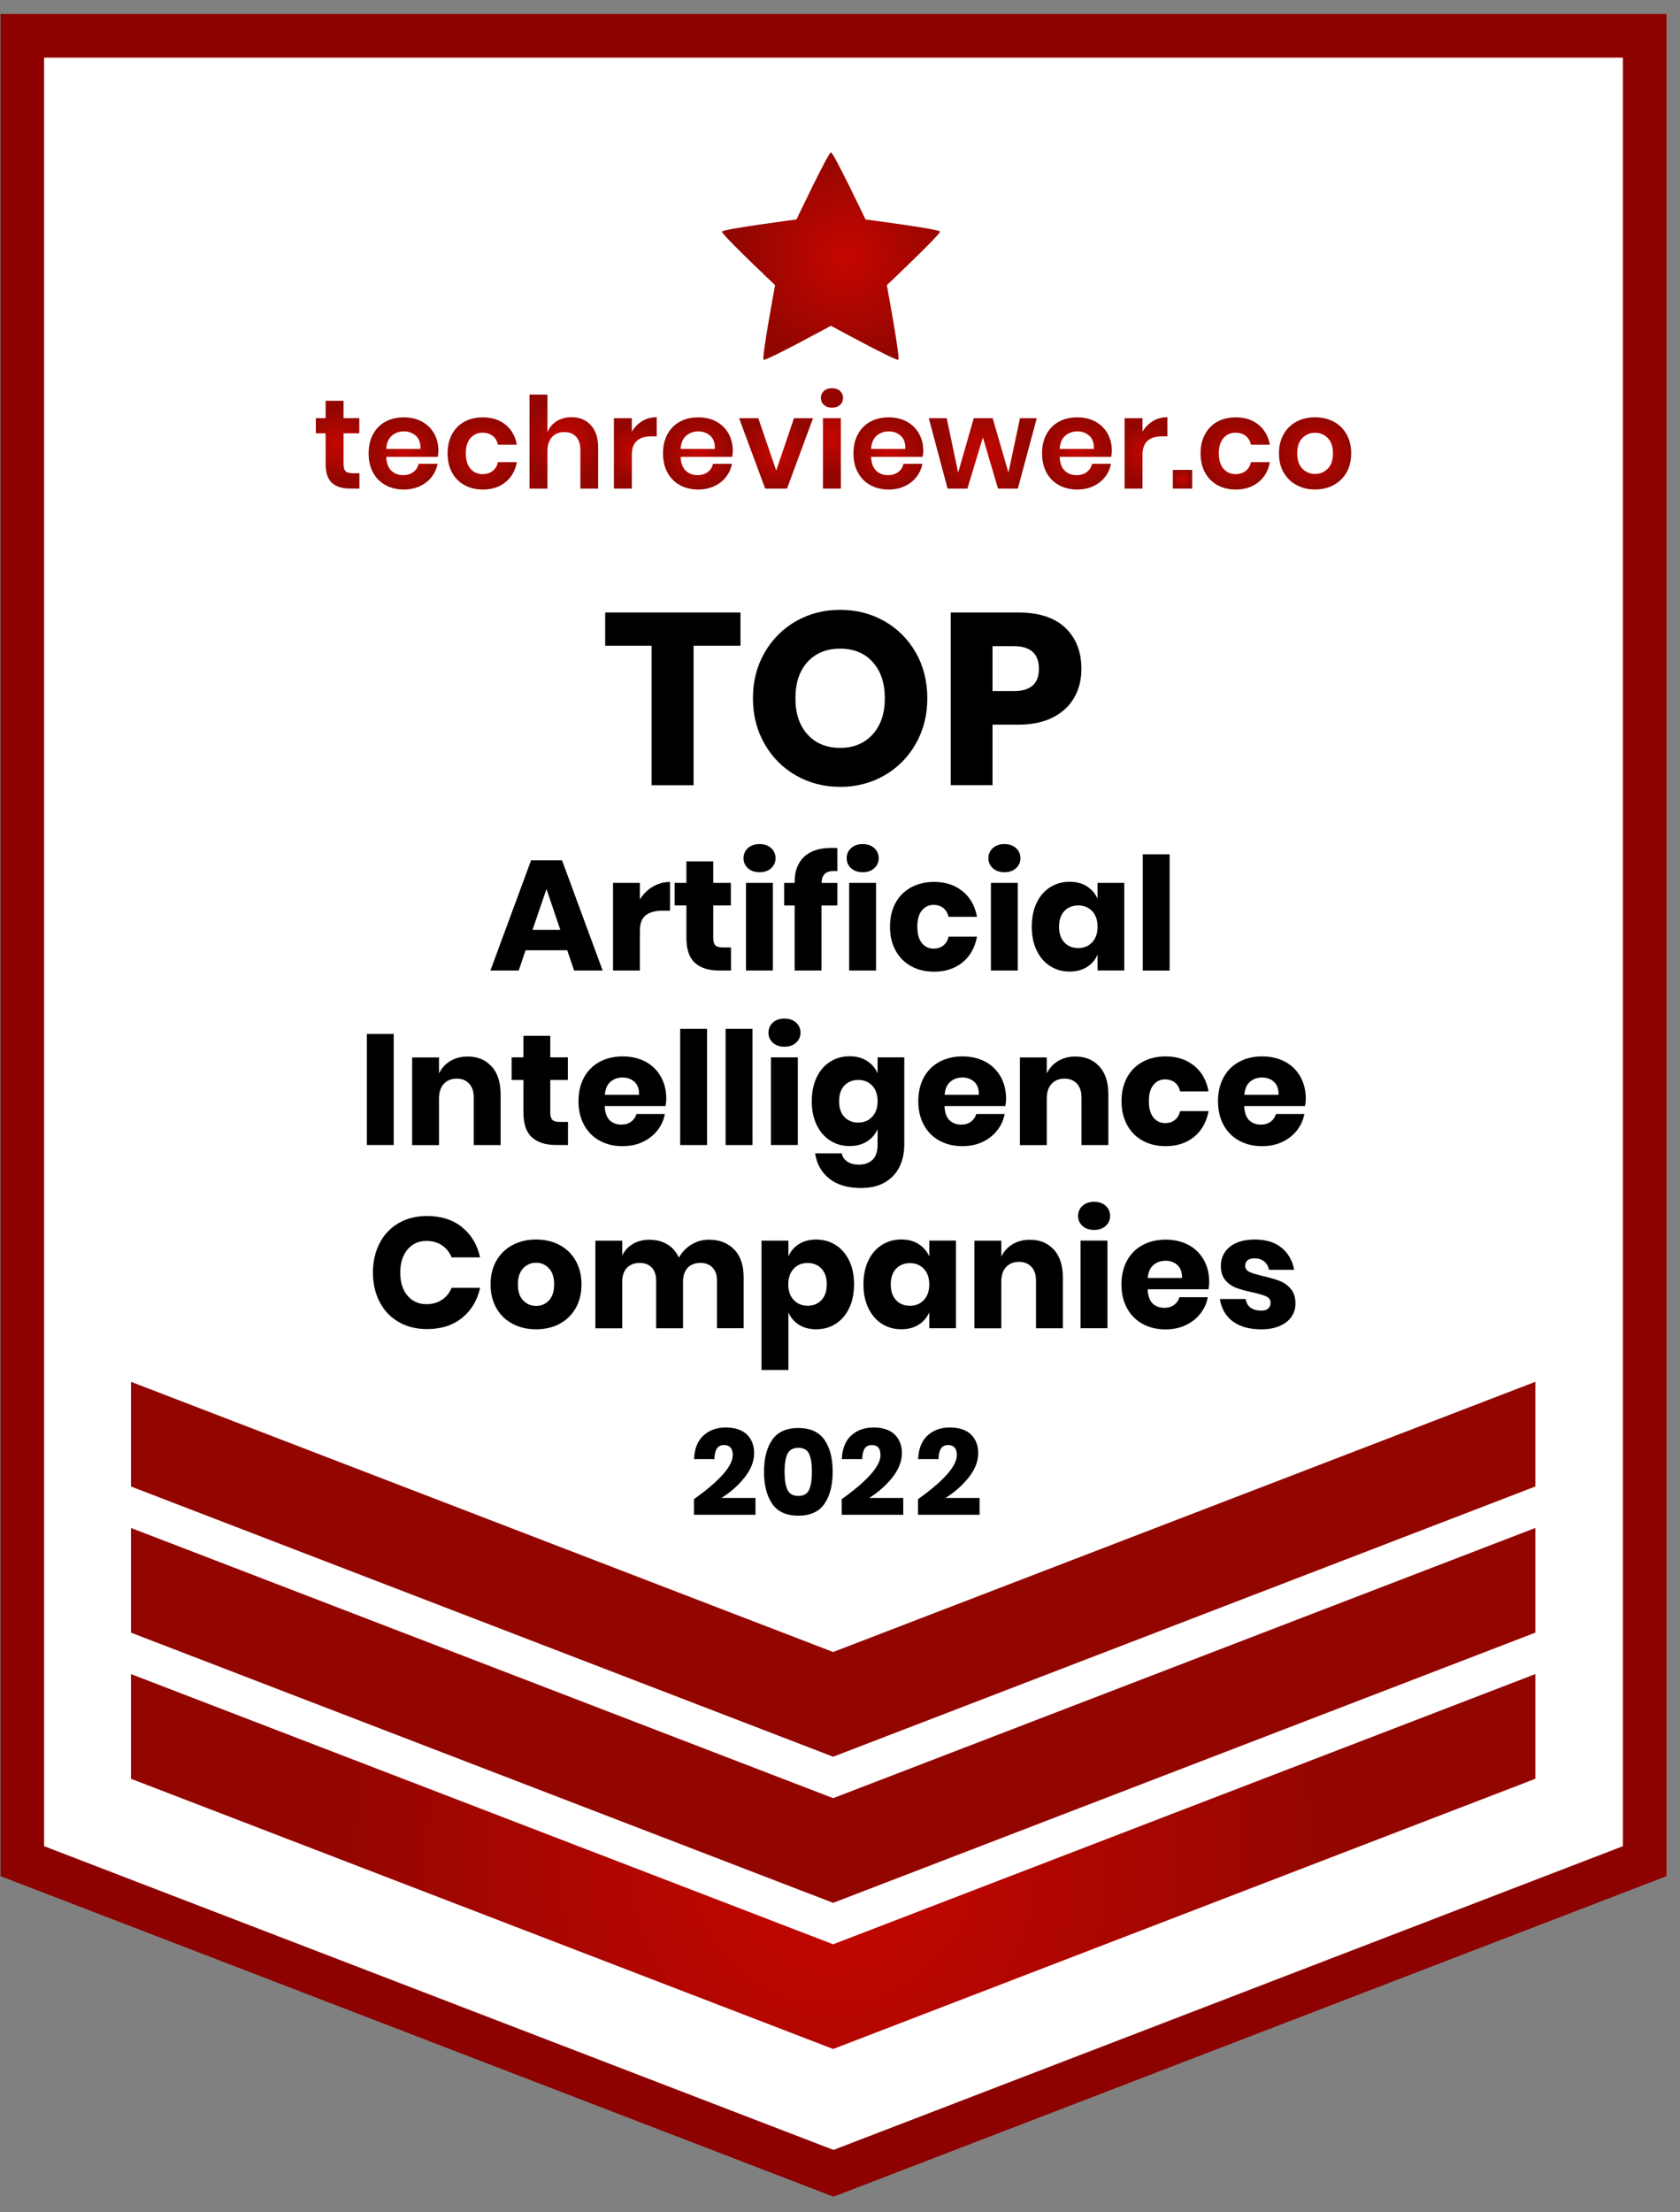 <svg width="79" height="104" viewBox="0 0 79 104" fill="none" xmlns="http://www.w3.org/2000/svg">
<rect x="0" y="0" width="79" height="104" fill="#808080" stroke="none"/>
<path d="M77.341 1.684H1.048V87.41V87.5L39.194 102.176L77.341 87.5V87.41V1.684Z" fill="white"/>
<path d="M39.194 103.276L0.023 88.206V0.658H78.366V88.206L39.194 103.276ZM2.074 86.797L39.194 101.077L76.315 86.797V2.709H2.074V86.797Z" fill="#8D0200"/>
<path d="M6.159 78.706V83.55V83.628L39.178 96.332L72.197 83.628V83.55V78.706L39.178 91.409L6.159 78.706Z" fill="url(#paint0_radial_4867_7428)"/>
<path d="M6.159 71.836V76.68V76.758L39.178 89.461L72.197 76.758V76.68V71.836L39.178 84.539L6.159 71.836Z" fill="url(#paint1_radial_4867_7428)"/>
<path d="M6.159 64.965V69.809V69.887L39.178 82.591L72.197 69.887V69.809V64.965L39.178 77.668L6.159 64.965Z" fill="url(#paint2_radial_4867_7428)"/>
<path d="M37.451 10.318C37.451 10.318 33.987 10.769 33.948 10.888C33.909 11.007 36.448 13.407 36.448 13.407C36.448 13.407 35.806 16.84 35.907 16.914C36.007 16.988 39.073 15.316 39.073 15.316C39.073 15.316 42.141 16.988 42.242 16.914C42.342 16.84 41.703 13.407 41.703 13.407C41.703 13.407 44.239 11.007 44.203 10.888C44.166 10.769 40.7 10.318 40.7 10.318C40.7 10.318 39.198 7.164 39.075 7.164C38.952 7.164 37.453 10.318 37.453 10.318H37.451Z" fill="url(#paint3_radial_4867_7428)"/>
<path d="M34.82 28.796V30.359H32.615V36.918H30.64V30.359H28.458V28.796H34.82Z" fill="black"/>
<path d="M41.59 29.204C42.213 29.561 42.705 30.053 43.066 30.685C43.425 31.317 43.606 32.031 43.606 32.826C43.606 33.622 43.423 34.338 43.06 34.974C42.697 35.609 42.203 36.105 41.58 36.46C40.956 36.817 40.265 36.994 39.506 36.994C38.747 36.994 38.056 36.815 37.433 36.46C36.809 36.103 36.315 35.609 35.952 34.974C35.589 34.338 35.406 33.622 35.406 32.826C35.406 32.031 35.589 31.317 35.952 30.685C36.315 30.053 36.809 29.559 37.433 29.204C38.056 28.848 38.747 28.671 39.506 28.671C40.265 28.671 40.966 28.85 41.59 29.204ZM37.972 31.122C37.593 31.54 37.404 32.108 37.404 32.828C37.404 33.548 37.593 34.108 37.972 34.528C38.351 34.949 38.862 35.16 39.506 35.16C40.15 35.16 40.65 34.949 41.034 34.528C41.417 34.108 41.608 33.54 41.608 32.828C41.608 32.117 41.419 31.551 41.04 31.128C40.661 30.708 40.15 30.496 39.506 30.496C38.862 30.496 38.351 30.706 37.972 31.122Z" fill="black"/>
<path d="M46.672 34.067V36.916H44.707V28.796H47.888C48.852 28.796 49.588 29.036 50.093 29.514C50.597 29.992 50.852 30.638 50.852 31.45C50.852 31.954 50.739 32.406 50.513 32.799C50.288 33.193 49.953 33.505 49.508 33.73C49.063 33.956 48.524 34.069 47.888 34.069H46.67L46.672 34.067ZM48.854 31.448C48.854 30.736 48.46 30.379 47.671 30.379H46.672V32.492H47.671C48.458 32.492 48.854 32.143 48.854 31.446V31.448Z" fill="black"/>
<path d="M26.672 44.676H24.715L24.391 45.628H23.062L24.974 40.445H26.428L28.339 45.628H26.996L26.672 44.676ZM26.348 43.716L25.698 41.797L25.041 43.716H26.348Z" fill="black"/>
<path d="M30.7 41.686C30.948 41.538 31.218 41.464 31.508 41.464V42.816H31.147C30.812 42.816 30.552 42.888 30.367 43.029C30.183 43.171 30.09 43.413 30.09 43.753V45.628H28.827V41.507H30.09V42.283C30.248 42.032 30.451 41.831 30.7 41.684V41.686Z" fill="black"/>
<path d="M34.373 44.543V45.628H33.805C33.323 45.628 32.947 45.509 32.679 45.269C32.41 45.029 32.277 44.635 32.277 44.084V42.57H31.723V41.508H32.277V40.497H33.54V41.508H34.367V42.57H33.54V44.106C33.54 44.268 33.573 44.381 33.641 44.447C33.706 44.51 33.819 44.543 33.977 44.543H34.375H34.373Z" fill="black"/>
<path d="M35.17 39.873C35.308 39.748 35.49 39.684 35.716 39.684C35.942 39.684 36.124 39.748 36.261 39.873C36.399 39.998 36.469 40.158 36.469 40.349C36.469 40.539 36.399 40.691 36.261 40.819C36.124 40.946 35.942 41.007 35.716 41.007C35.49 41.007 35.308 40.944 35.17 40.819C35.033 40.693 34.963 40.538 34.963 40.349C34.963 40.16 35.033 39.998 35.17 39.873ZM36.344 41.508V45.628H35.08V41.508H36.344Z" fill="black"/>
<path d="M39.237 40.948C39.03 40.948 38.88 40.993 38.786 41.081C38.692 41.169 38.641 41.313 38.63 41.51H39.377V42.572H38.63V45.628H37.367V42.572H36.873V41.51H37.367V41.465C37.367 40.952 37.517 40.558 37.814 40.279C38.111 40 38.544 39.863 39.11 39.863C39.229 39.863 39.317 39.865 39.377 39.871V40.956L39.237 40.948Z" fill="black"/>
<path d="M40.021 39.873C40.158 39.748 40.341 39.684 40.566 39.684C40.792 39.684 40.974 39.748 41.112 39.873C41.249 39.998 41.319 40.158 41.319 40.349C41.319 40.539 41.249 40.691 41.112 40.819C40.974 40.946 40.792 41.007 40.566 41.007C40.341 41.007 40.158 40.944 40.021 40.819C39.883 40.693 39.814 40.538 39.814 40.349C39.814 40.16 39.883 39.998 40.021 39.873ZM41.194 41.508V45.628H39.931V41.508H41.194Z" fill="black"/>
<path d="M45.263 41.897C45.622 42.191 45.849 42.592 45.942 43.105H44.605C44.566 42.929 44.483 42.789 44.36 42.691C44.237 42.592 44.081 42.543 43.895 42.543C43.673 42.543 43.491 42.631 43.349 42.806C43.206 42.98 43.136 43.234 43.136 43.571C43.136 43.907 43.208 44.159 43.349 44.336C43.493 44.51 43.673 44.598 43.895 44.598C44.081 44.598 44.237 44.549 44.36 44.45C44.483 44.352 44.566 44.215 44.605 44.036H45.942C45.847 44.549 45.622 44.951 45.263 45.244C44.904 45.538 44.459 45.683 43.926 45.683C43.522 45.683 43.165 45.599 42.851 45.429C42.539 45.259 42.293 45.014 42.117 44.695C41.94 44.375 41.85 44.001 41.85 43.573C41.85 43.144 41.938 42.765 42.113 42.447C42.287 42.129 42.533 41.885 42.847 41.717C43.163 41.547 43.522 41.462 43.926 41.462C44.457 41.462 44.902 41.608 45.263 41.901V41.897Z" fill="black"/>
<path d="M46.686 39.873C46.824 39.748 47.006 39.684 47.232 39.684C47.457 39.684 47.64 39.748 47.777 39.873C47.915 39.998 47.984 40.158 47.984 40.349C47.984 40.539 47.915 40.691 47.777 40.819C47.64 40.946 47.457 41.007 47.232 41.007C47.006 41.007 46.824 40.944 46.686 40.819C46.549 40.693 46.479 40.538 46.479 40.349C46.479 40.16 46.549 39.998 46.686 39.873ZM47.859 41.508V45.628H46.596V41.508H47.859Z" fill="black"/>
<path d="M51.11 41.671C51.335 41.815 51.504 42.008 51.612 42.254V41.507H52.867V45.627H51.612V44.881C51.504 45.127 51.337 45.322 51.11 45.464C50.884 45.607 50.614 45.677 50.298 45.677C49.957 45.677 49.654 45.593 49.385 45.422C49.116 45.252 48.905 45.008 48.749 44.688C48.593 44.368 48.517 43.995 48.517 43.566C48.517 43.138 48.596 42.758 48.749 42.441C48.903 42.123 49.116 41.879 49.385 41.71C49.654 41.54 49.957 41.456 50.298 41.456C50.614 41.456 50.884 41.528 51.11 41.669V41.671ZM50.05 42.83C49.886 43.007 49.801 43.253 49.801 43.569C49.801 43.884 49.883 44.13 50.05 44.307C50.214 44.483 50.433 44.573 50.704 44.573C50.974 44.573 51.188 44.483 51.358 44.301C51.528 44.118 51.612 43.874 51.612 43.571C51.612 43.267 51.528 43.015 51.358 42.836C51.188 42.658 50.97 42.568 50.704 42.568C50.437 42.568 50.216 42.656 50.05 42.834V42.83Z" fill="black"/>
<path d="M55 40.166V45.63H53.737V40.166H55Z" fill="black"/>
<path d="M18.513 48.612V53.831H17.25V48.612H18.513Z" fill="black"/>
<path d="M23.124 50.142C23.403 50.458 23.54 50.89 23.54 51.442V53.833H22.277V51.59C22.277 51.315 22.205 51.099 22.059 50.944C21.914 50.788 21.721 50.712 21.479 50.712C21.223 50.712 21.02 50.794 20.87 50.956C20.72 51.118 20.644 51.35 20.644 51.649V53.835H19.381V49.715H20.644V50.468C20.763 50.222 20.937 50.027 21.171 49.885C21.405 49.742 21.68 49.672 21.994 49.672C22.465 49.672 22.841 49.83 23.12 50.144L23.124 50.142Z" fill="black"/>
<path d="M26.709 52.746V53.831H26.14C25.659 53.831 25.283 53.712 25.015 53.472C24.746 53.232 24.613 52.839 24.613 52.287V50.773H24.059V49.711H24.613V48.7H25.876V49.711H26.702V50.773H25.876V52.309C25.876 52.471 25.909 52.584 25.976 52.65C26.042 52.714 26.155 52.746 26.313 52.746H26.711H26.709Z" fill="black"/>
<path d="M31.292 52.002H28.435C28.45 52.311 28.53 52.535 28.671 52.67C28.815 52.806 28.995 52.873 29.217 52.873C29.403 52.873 29.559 52.826 29.682 52.734C29.805 52.639 29.887 52.521 29.926 52.373H31.264C31.21 52.664 31.091 52.923 30.909 53.152C30.726 53.382 30.494 53.56 30.216 53.692C29.935 53.823 29.623 53.886 29.278 53.886C28.874 53.886 28.517 53.802 28.204 53.632C27.892 53.462 27.646 53.218 27.469 52.898C27.293 52.578 27.203 52.205 27.203 51.776C27.203 51.347 27.291 50.968 27.465 50.65C27.64 50.332 27.886 50.088 28.2 49.92C28.515 49.75 28.874 49.666 29.278 49.666C29.682 49.666 30.045 49.75 30.357 49.916C30.667 50.084 30.907 50.318 31.077 50.621C31.247 50.925 31.331 51.272 31.331 51.665C31.331 51.768 31.319 51.883 31.294 52.006L31.292 52.002ZM29.834 50.861C29.684 50.726 29.498 50.658 29.276 50.658C29.055 50.658 28.854 50.728 28.7 50.865C28.548 51.003 28.462 51.206 28.442 51.471H30.052C30.056 51.2 29.984 50.997 29.834 50.861Z" fill="black"/>
<path d="M33.249 48.37V53.833H31.985V48.37H33.249Z" fill="black"/>
<path d="M35.384 48.37V53.833H34.12V48.37H35.384Z" fill="black"/>
<path d="M36.343 48.076C36.481 47.951 36.663 47.888 36.889 47.888C37.115 47.888 37.297 47.951 37.435 48.076C37.572 48.202 37.642 48.361 37.642 48.552C37.642 48.743 37.572 48.895 37.435 49.022C37.297 49.149 37.115 49.211 36.889 49.211C36.663 49.211 36.481 49.147 36.343 49.022C36.206 48.897 36.136 48.741 36.136 48.552C36.136 48.364 36.206 48.202 36.343 48.076ZM37.517 49.711V53.831H36.253V49.711H37.517Z" fill="black"/>
<path d="M40.765 49.875C40.991 50.019 41.159 50.212 41.268 50.458V49.711H42.523V53.809C42.523 54.192 42.449 54.539 42.301 54.847C42.154 55.154 41.928 55.398 41.623 55.581C41.317 55.763 40.938 55.853 40.486 55.853C39.867 55.853 39.371 55.708 38.999 55.415C38.628 55.121 38.405 54.724 38.331 54.223H39.578C39.617 54.391 39.707 54.52 39.846 54.615C39.986 54.709 40.17 54.754 40.396 54.754C40.657 54.754 40.868 54.678 41.028 54.529C41.188 54.379 41.268 54.139 41.268 53.809V53.085C41.159 53.331 40.993 53.526 40.765 53.667C40.54 53.811 40.269 53.881 39.953 53.881C39.613 53.881 39.309 53.797 39.041 53.626C38.772 53.456 38.561 53.212 38.405 52.892C38.249 52.572 38.173 52.199 38.173 51.77C38.173 51.342 38.251 50.962 38.405 50.644C38.561 50.326 38.772 50.082 39.041 49.914C39.309 49.744 39.613 49.66 39.953 49.66C40.269 49.66 40.54 49.732 40.765 49.873V49.875ZM39.705 51.034C39.541 51.21 39.457 51.456 39.457 51.772C39.457 52.088 39.539 52.334 39.705 52.511C39.869 52.687 40.089 52.777 40.359 52.777C40.63 52.777 40.843 52.687 41.013 52.505C41.184 52.322 41.268 52.078 41.268 51.774C41.268 51.471 41.184 51.219 41.013 51.04C40.843 50.862 40.626 50.772 40.359 50.772C40.093 50.772 39.871 50.86 39.705 51.038V51.034Z" fill="black"/>
<path d="M47.271 52.002H44.414C44.428 52.311 44.508 52.535 44.65 52.67C44.793 52.806 44.974 52.873 45.195 52.873C45.382 52.873 45.538 52.826 45.661 52.734C45.784 52.639 45.866 52.521 45.905 52.373H47.242C47.189 52.664 47.07 52.923 46.887 53.152C46.705 53.382 46.473 53.56 46.194 53.692C45.913 53.823 45.601 53.886 45.257 53.886C44.853 53.886 44.496 53.802 44.182 53.632C43.87 53.462 43.624 53.218 43.448 52.898C43.271 52.578 43.181 52.205 43.181 51.776C43.181 51.347 43.269 50.968 43.444 50.65C43.618 50.332 43.864 50.088 44.178 49.92C44.494 49.75 44.853 49.666 45.257 49.666C45.661 49.666 46.024 49.75 46.335 49.916C46.645 50.084 46.885 50.318 47.055 50.621C47.225 50.925 47.31 51.272 47.31 51.665C47.31 51.768 47.297 51.883 47.273 52.006L47.271 52.002ZM45.812 50.861C45.663 50.726 45.476 50.658 45.255 50.658C45.033 50.658 44.832 50.728 44.678 50.865C44.525 51.003 44.44 51.206 44.42 51.471H46.03C46.034 51.2 45.962 50.997 45.812 50.861Z" fill="black"/>
<path d="M51.703 50.142C51.981 50.458 52.119 50.89 52.119 51.442V53.833H50.855V51.59C50.855 51.315 50.784 51.099 50.638 50.944C50.492 50.788 50.3 50.712 50.058 50.712C49.801 50.712 49.598 50.794 49.449 50.956C49.299 51.118 49.223 51.35 49.223 51.649V53.835H47.96V49.715H49.223V50.468C49.342 50.222 49.516 50.027 49.75 49.885C49.984 49.744 50.259 49.672 50.572 49.672C51.044 49.672 51.419 49.83 51.698 50.144L51.703 50.142Z" fill="black"/>
<path d="M56.151 50.101C56.51 50.394 56.737 50.796 56.83 51.309H55.492C55.454 51.132 55.371 50.993 55.248 50.894C55.125 50.796 54.97 50.747 54.783 50.747C54.561 50.747 54.379 50.835 54.237 51.009C54.094 51.183 54.024 51.438 54.024 51.774C54.024 52.11 54.096 52.363 54.237 52.539C54.381 52.713 54.561 52.802 54.783 52.802C54.97 52.802 55.125 52.752 55.248 52.654C55.371 52.555 55.454 52.418 55.492 52.24H56.83C56.735 52.752 56.51 53.154 56.151 53.448C55.792 53.741 55.347 53.886 54.814 53.886C54.41 53.886 54.053 53.802 53.739 53.632C53.427 53.462 53.181 53.218 53.005 52.898C52.828 52.578 52.738 52.205 52.738 51.776C52.738 51.347 52.826 50.968 53.001 50.65C53.175 50.332 53.421 50.088 53.735 49.92C54.051 49.75 54.41 49.666 54.814 49.666C55.345 49.666 55.79 49.811 56.151 50.105V50.101Z" fill="black"/>
<path d="M61.364 52.002H58.507C58.522 52.311 58.602 52.535 58.743 52.67C58.887 52.806 59.067 52.873 59.289 52.873C59.475 52.873 59.631 52.826 59.754 52.734C59.877 52.639 59.959 52.521 59.998 52.373H61.336C61.282 52.664 61.163 52.923 60.981 53.152C60.798 53.382 60.566 53.56 60.288 53.692C60.007 53.823 59.695 53.886 59.35 53.886C58.946 53.886 58.589 53.802 58.276 53.632C57.964 53.462 57.718 53.218 57.541 52.898C57.365 52.578 57.275 52.205 57.275 51.776C57.275 51.347 57.363 50.968 57.537 50.65C57.712 50.332 57.958 50.088 58.272 49.92C58.587 49.75 58.946 49.666 59.35 49.666C59.754 49.666 60.117 49.75 60.429 49.916C60.739 50.084 60.979 50.318 61.149 50.621C61.319 50.925 61.403 51.272 61.403 51.665C61.403 51.768 61.391 51.883 61.366 52.006L61.364 52.002ZM59.906 50.861C59.756 50.726 59.57 50.658 59.348 50.658C59.127 50.658 58.926 50.728 58.772 50.865C58.618 51.003 58.534 51.206 58.514 51.471H60.123C60.127 51.2 60.056 50.997 59.906 50.861Z" fill="black"/>
<path d="M21.729 57.699C22.164 58.05 22.447 58.521 22.574 59.116H21.237C21.138 58.874 20.987 58.685 20.784 58.548C20.578 58.411 20.337 58.341 20.055 58.341C19.686 58.341 19.389 58.476 19.161 58.747C18.936 59.018 18.821 59.379 18.821 59.832C18.821 60.285 18.934 60.646 19.161 60.913C19.387 61.181 19.686 61.315 20.055 61.315C20.337 61.315 20.578 61.245 20.784 61.108C20.989 60.97 21.138 60.784 21.237 60.546H22.574C22.447 61.136 22.164 61.608 21.729 61.959C21.294 62.312 20.743 62.486 20.078 62.486C19.572 62.486 19.127 62.373 18.741 62.149C18.355 61.926 18.06 61.612 17.851 61.208C17.642 60.804 17.537 60.345 17.537 59.828C17.537 59.311 17.642 58.852 17.851 58.448C18.06 58.044 18.357 57.73 18.741 57.506C19.124 57.283 19.57 57.17 20.078 57.17C20.743 57.17 21.292 57.344 21.729 57.695V57.699Z" fill="black"/>
<path d="M26.307 58.53C26.629 58.7 26.883 58.944 27.067 59.264C27.252 59.584 27.344 59.957 27.344 60.386C27.344 60.814 27.252 61.188 27.067 61.508C26.883 61.828 26.629 62.072 26.307 62.242C25.985 62.412 25.62 62.496 25.209 62.496C24.799 62.496 24.434 62.412 24.11 62.242C23.786 62.072 23.53 61.828 23.345 61.508C23.161 61.188 23.068 60.814 23.068 60.386C23.068 59.957 23.161 59.584 23.345 59.264C23.53 58.944 23.784 58.7 24.11 58.53C24.434 58.359 24.801 58.275 25.209 58.275C25.617 58.275 25.983 58.359 26.307 58.53ZM24.6 59.629C24.436 59.803 24.352 60.056 24.352 60.386C24.352 60.716 24.434 60.966 24.6 61.138C24.764 61.311 24.967 61.397 25.209 61.397C25.451 61.397 25.652 61.311 25.814 61.138C25.976 60.966 26.058 60.716 26.058 60.386C26.058 60.056 25.976 59.803 25.814 59.629C25.652 59.455 25.449 59.367 25.209 59.367C24.969 59.367 24.764 59.455 24.6 59.629Z" fill="black"/>
<path d="M34.535 58.751C34.826 59.063 34.969 59.498 34.969 60.053V62.445H33.714V60.201C33.714 59.941 33.645 59.737 33.503 59.592C33.362 59.446 33.173 59.374 32.931 59.374C32.689 59.374 32.482 59.452 32.336 59.606C32.191 59.762 32.119 59.98 32.119 60.261V62.447H30.855V60.203C30.855 59.943 30.786 59.74 30.648 59.594C30.511 59.448 30.32 59.377 30.08 59.377C29.84 59.377 29.629 59.452 29.481 59.606C29.334 59.758 29.26 59.977 29.26 60.263V62.449H27.997V58.329H29.26V59.03C29.369 58.798 29.535 58.616 29.758 58.484C29.982 58.351 30.244 58.285 30.544 58.285C30.843 58.285 31.136 58.357 31.378 58.503C31.62 58.648 31.801 58.856 31.924 59.126C32.068 58.87 32.262 58.667 32.511 58.513C32.759 58.361 33.033 58.283 33.333 58.283C33.839 58.283 34.239 58.439 34.529 58.753L34.535 58.751Z" fill="black"/>
<path d="M39.293 58.53C39.561 58.7 39.773 58.944 39.928 59.26C40.084 59.575 40.16 59.953 40.16 60.386C40.16 60.818 40.082 61.188 39.928 61.508C39.773 61.827 39.561 62.071 39.293 62.242C39.024 62.412 38.721 62.496 38.38 62.496C38.064 62.496 37.794 62.424 37.568 62.283C37.342 62.139 37.176 61.946 37.074 61.7V64.409H35.81V58.327H37.074V59.073C37.176 58.827 37.342 58.632 37.568 58.491C37.794 58.347 38.064 58.277 38.38 58.277C38.721 58.277 39.024 58.361 39.293 58.532V58.53ZM37.322 59.651C37.152 59.832 37.068 60.076 37.068 60.386C37.068 60.695 37.152 60.935 37.322 61.116C37.492 61.298 37.709 61.389 37.976 61.389C38.243 61.389 38.464 61.3 38.63 61.122C38.794 60.946 38.878 60.699 38.878 60.384C38.878 60.068 38.796 59.822 38.63 59.645C38.466 59.469 38.247 59.379 37.976 59.379C37.705 59.379 37.492 59.469 37.322 59.647V59.651Z" fill="black"/>
<path d="M43.196 58.489C43.421 58.632 43.589 58.825 43.698 59.071V58.325H44.953V62.445H43.698V61.698C43.589 61.944 43.423 62.139 43.196 62.281C42.97 62.424 42.699 62.494 42.383 62.494C42.043 62.494 41.739 62.41 41.471 62.24C41.202 62.07 40.991 61.825 40.835 61.506C40.679 61.186 40.603 60.812 40.603 60.384C40.603 59.955 40.681 59.576 40.835 59.258C40.989 58.94 41.202 58.696 41.471 58.528C41.739 58.358 42.043 58.273 42.383 58.273C42.699 58.273 42.97 58.345 43.196 58.487V58.489ZM42.135 59.648C41.971 59.824 41.887 60.07 41.887 60.386C41.887 60.702 41.969 60.948 42.135 61.124C42.299 61.3 42.519 61.391 42.789 61.391C43.06 61.391 43.273 61.3 43.444 61.118C43.614 60.935 43.698 60.691 43.698 60.388C43.698 60.084 43.614 59.832 43.444 59.654C43.273 59.475 43.056 59.385 42.789 59.385C42.523 59.385 42.301 59.473 42.135 59.652V59.648Z" fill="black"/>
<path d="M49.563 58.755C49.842 59.071 49.98 59.504 49.98 60.056V62.447H48.717V60.203C48.717 59.928 48.645 59.713 48.499 59.557C48.353 59.401 48.161 59.325 47.919 59.325C47.662 59.325 47.459 59.407 47.31 59.569C47.16 59.731 47.084 59.963 47.084 60.263V62.449H45.821V58.329H47.084V59.081C47.203 58.835 47.377 58.64 47.611 58.499C47.845 58.357 48.12 58.286 48.433 58.286C48.905 58.286 49.28 58.444 49.559 58.757L49.563 58.755Z" fill="black"/>
<path d="M50.903 56.69C51.04 56.565 51.223 56.502 51.448 56.502C51.674 56.502 51.856 56.565 51.994 56.69C52.131 56.815 52.201 56.975 52.201 57.166C52.201 57.357 52.131 57.508 51.994 57.636C51.856 57.763 51.674 57.824 51.448 57.824C51.223 57.824 51.04 57.761 50.903 57.636C50.765 57.511 50.696 57.355 50.696 57.166C50.696 56.977 50.765 56.815 50.903 56.69ZM52.076 58.325V62.445H50.812V58.325H52.076Z" fill="black"/>
<path d="M56.824 60.616H53.967C53.981 60.925 54.061 61.149 54.203 61.284C54.346 61.42 54.527 61.487 54.748 61.487C54.935 61.487 55.091 61.44 55.214 61.348C55.337 61.254 55.419 61.135 55.458 60.987H56.795C56.742 61.278 56.623 61.537 56.44 61.766C56.258 61.996 56.026 62.174 55.747 62.306C55.466 62.437 55.154 62.501 54.81 62.501C54.406 62.501 54.049 62.416 53.735 62.246C53.423 62.076 53.177 61.832 53.001 61.512C52.824 61.192 52.734 60.819 52.734 60.39C52.734 59.962 52.822 59.582 52.997 59.264C53.171 58.946 53.417 58.702 53.731 58.534C54.047 58.364 54.406 58.28 54.81 58.28C55.214 58.28 55.577 58.364 55.888 58.53C56.198 58.698 56.438 58.932 56.608 59.236C56.778 59.539 56.862 59.886 56.862 60.279C56.862 60.382 56.85 60.497 56.826 60.62L56.824 60.616ZM55.365 59.475C55.216 59.34 55.029 59.272 54.807 59.272C54.586 59.272 54.385 59.342 54.231 59.48C54.077 59.617 53.993 59.82 53.973 60.085H55.583C55.587 59.814 55.515 59.611 55.365 59.475Z" fill="black"/>
<path d="M60.269 58.665C60.581 58.925 60.778 59.27 60.855 59.699H59.674C59.639 59.531 59.561 59.399 59.443 59.303C59.322 59.206 59.17 59.159 58.989 59.159C58.846 59.159 58.739 59.19 58.665 59.252C58.591 59.313 58.554 59.401 58.554 59.514C58.554 59.641 58.622 59.738 58.758 59.801C58.893 59.865 59.106 59.928 59.395 59.994C59.711 60.068 59.97 60.144 60.171 60.22C60.371 60.295 60.548 60.421 60.696 60.593C60.843 60.765 60.917 60.997 60.917 61.286C60.917 61.522 60.853 61.731 60.724 61.914C60.595 62.096 60.413 62.238 60.171 62.342C59.929 62.447 59.644 62.498 59.313 62.498C58.758 62.498 58.312 62.375 57.976 62.129C57.642 61.883 57.437 61.53 57.363 61.073H58.581C58.602 61.249 58.675 61.385 58.807 61.479C58.938 61.573 59.106 61.618 59.313 61.618C59.457 61.618 59.563 61.586 59.637 61.518C59.711 61.452 59.748 61.364 59.748 61.255C59.748 61.112 59.68 61.011 59.545 60.95C59.41 60.888 59.19 60.823 58.885 60.755C58.579 60.691 58.329 60.622 58.132 60.548C57.935 60.474 57.765 60.355 57.623 60.189C57.48 60.025 57.41 59.799 57.41 59.514C57.41 59.145 57.55 58.846 57.831 58.618C58.111 58.39 58.507 58.275 59.02 58.275C59.533 58.275 59.959 58.407 60.271 58.667L60.269 58.665Z" fill="black"/>
<path d="M34.457 68.411C34.457 68.097 34.321 67.939 34.049 67.939C33.895 67.939 33.784 67.992 33.712 68.099C33.641 68.206 33.602 68.372 33.595 68.599H32.636C32.658 68.105 32.808 67.734 33.083 67.486C33.358 67.238 33.706 67.112 34.129 67.112C34.551 67.112 34.902 67.223 35.125 67.445C35.349 67.666 35.462 67.956 35.462 68.312C35.462 68.706 35.31 69.092 35.008 69.469C34.707 69.846 34.344 70.164 33.924 70.425H35.525V71.216H32.632V70.482C33.85 69.613 34.457 68.921 34.457 68.409V68.411Z" fill="black"/>
<path d="M35.927 69.192C35.927 68.561 36.056 68.06 36.313 67.691C36.569 67.322 36.979 67.137 37.541 67.137C38.103 67.137 38.509 67.322 38.768 67.691C39.026 68.06 39.155 68.561 39.155 69.192C39.155 69.824 39.026 70.33 38.768 70.702C38.509 71.073 38.101 71.26 37.541 71.26C36.981 71.26 36.569 71.073 36.313 70.702C36.056 70.33 35.927 69.828 35.927 69.192ZM38.179 69.192C38.179 68.829 38.136 68.55 38.05 68.358C37.964 68.165 37.794 68.068 37.541 68.068C37.289 68.068 37.113 68.167 37.025 68.362C36.936 68.556 36.893 68.835 36.893 69.194C36.893 69.553 36.936 69.838 37.025 70.035C37.113 70.232 37.285 70.33 37.541 70.33C37.798 70.33 37.964 70.232 38.05 70.035C38.136 69.838 38.179 69.557 38.179 69.194V69.192Z" fill="black"/>
<path d="M41.405 68.411C41.405 68.097 41.27 67.939 40.997 67.939C40.843 67.939 40.733 67.992 40.661 68.099C40.589 68.206 40.55 68.372 40.544 68.599H39.584C39.606 68.105 39.756 67.734 40.031 67.486C40.306 67.238 40.654 67.112 41.077 67.112C41.499 67.112 41.85 67.223 42.074 67.445C42.297 67.666 42.41 67.956 42.41 68.312C42.41 68.706 42.258 69.092 41.957 69.469C41.655 69.846 41.292 70.164 40.872 70.425H42.474V71.216H39.58V70.482C40.798 69.613 41.405 68.921 41.405 68.409V68.411Z" fill="black"/>
<path d="M44.994 68.411C44.994 68.097 44.859 67.939 44.586 67.939C44.432 67.939 44.322 67.992 44.25 68.099C44.178 68.206 44.139 68.372 44.133 68.599H43.173C43.196 68.105 43.345 67.734 43.62 67.486C43.895 67.238 44.244 67.112 44.666 67.112C45.089 67.112 45.439 67.223 45.663 67.445C45.886 67.666 45.999 67.956 45.999 68.312C45.999 68.706 45.847 69.092 45.546 69.469C45.244 69.846 44.881 70.164 44.461 70.425H46.063V71.216H43.169V70.482C44.387 69.613 44.994 68.921 44.994 68.409V68.411Z" fill="black"/>
<path d="M16.901 22.248V22.97H16.458C16.087 22.97 15.804 22.879 15.607 22.701C15.41 22.522 15.312 22.223 15.312 21.805V20.371H14.852V19.659H15.312V18.841H16.155V19.659H16.895V20.371H16.155V21.817C16.155 21.977 16.186 22.088 16.249 22.151C16.313 22.215 16.422 22.248 16.571 22.248H16.899H16.901Z" fill="url(#paint4_radial_4867_7428)"/>
<path d="M20.589 21.477H18.163C18.175 21.772 18.255 21.989 18.401 22.129C18.548 22.268 18.731 22.338 18.95 22.338C19.145 22.338 19.307 22.291 19.436 22.194C19.565 22.098 19.649 21.969 19.684 21.807H20.574C20.531 22.039 20.437 22.246 20.294 22.428C20.15 22.611 19.965 22.754 19.74 22.859C19.514 22.962 19.264 23.015 18.989 23.015C18.667 23.015 18.38 22.945 18.128 22.808C17.875 22.67 17.683 22.473 17.543 22.219C17.404 21.965 17.334 21.663 17.334 21.317C17.334 20.97 17.404 20.669 17.543 20.412C17.683 20.156 17.878 19.959 18.128 19.824C18.378 19.688 18.665 19.621 18.989 19.621C19.313 19.621 19.602 19.688 19.846 19.824C20.09 19.959 20.281 20.146 20.415 20.384C20.548 20.621 20.616 20.89 20.616 21.194C20.616 21.278 20.605 21.372 20.585 21.481L20.589 21.477ZM19.557 20.49C19.403 20.351 19.215 20.281 18.993 20.281C18.772 20.281 18.575 20.351 18.419 20.49C18.263 20.63 18.177 20.835 18.163 21.105H19.77C19.783 20.835 19.711 20.63 19.559 20.49H19.557Z" fill="url(#paint5_radial_4867_7428)"/>
<path d="M23.77 19.965C24.055 20.197 24.233 20.511 24.305 20.909H23.415C23.378 20.732 23.298 20.595 23.171 20.494C23.044 20.394 22.882 20.343 22.687 20.343C22.463 20.343 22.277 20.424 22.129 20.591C21.979 20.757 21.905 20.999 21.905 21.317C21.905 21.635 21.981 21.877 22.129 22.043C22.279 22.209 22.465 22.291 22.687 22.291C22.882 22.291 23.044 22.24 23.171 22.139C23.298 22.037 23.38 21.899 23.415 21.725H24.305C24.233 22.123 24.055 22.439 23.77 22.668C23.485 22.9 23.13 23.015 22.703 23.015C22.381 23.015 22.094 22.945 21.842 22.808C21.59 22.67 21.397 22.473 21.257 22.219C21.118 21.965 21.048 21.663 21.048 21.317C21.048 20.97 21.118 20.669 21.257 20.412C21.397 20.156 21.592 19.959 21.842 19.824C22.092 19.688 22.379 19.621 22.703 19.621C23.13 19.621 23.485 19.735 23.77 19.967V19.965Z" fill="url(#paint6_radial_4867_7428)"/>
<path d="M27.787 19.99C28.015 20.242 28.128 20.593 28.128 21.048V22.972H27.291V21.144C27.291 20.882 27.223 20.677 27.088 20.531C26.953 20.386 26.768 20.314 26.532 20.314C26.296 20.314 26.102 20.392 25.958 20.547C25.814 20.703 25.743 20.925 25.743 21.216V22.974H24.9V18.552H25.743V20.326C25.831 20.102 25.974 19.928 26.175 19.803C26.376 19.678 26.608 19.614 26.871 19.614C27.254 19.614 27.558 19.739 27.785 19.992L27.787 19.99Z" fill="url(#paint7_radial_4867_7428)"/>
<path d="M30.201 19.795C30.404 19.674 30.632 19.613 30.882 19.613V20.515H30.638C30.021 20.515 29.711 20.802 29.711 21.376V22.972H28.868V19.662H29.711V20.296C29.834 20.084 29.998 19.918 30.201 19.797V19.795Z" fill="url(#paint8_radial_4867_7428)"/>
<path d="M34.432 21.477H32.006C32.018 21.772 32.098 21.989 32.244 22.129C32.392 22.268 32.574 22.338 32.794 22.338C32.988 22.338 33.15 22.291 33.28 22.194C33.409 22.098 33.493 21.969 33.528 21.807H34.418C34.375 22.039 34.28 22.246 34.137 22.428C33.993 22.611 33.809 22.754 33.583 22.859C33.358 22.962 33.107 23.015 32.833 23.015C32.511 23.015 32.223 22.945 31.971 22.808C31.719 22.67 31.526 22.473 31.387 22.219C31.247 21.965 31.177 21.663 31.177 21.317C31.177 20.97 31.247 20.669 31.387 20.412C31.526 20.156 31.721 19.959 31.971 19.824C32.221 19.688 32.508 19.621 32.833 19.621C33.157 19.621 33.446 19.688 33.69 19.824C33.934 19.959 34.124 20.146 34.258 20.384C34.391 20.621 34.459 20.89 34.459 21.194C34.459 21.278 34.449 21.372 34.428 21.481L34.432 21.477ZM33.401 20.49C33.247 20.351 33.058 20.281 32.837 20.281C32.615 20.281 32.418 20.351 32.262 20.49C32.106 20.63 32.02 20.835 32.006 21.105H33.614C33.626 20.835 33.554 20.63 33.403 20.49H33.401Z" fill="url(#paint9_radial_4867_7428)"/>
<path d="M36.499 22.129L37.336 19.662H38.233L37.008 22.972H35.981L34.756 19.662H35.659L36.502 22.129H36.499Z" fill="url(#paint10_radial_4867_7428)"/>
<path d="M38.745 18.38C38.842 18.294 38.967 18.251 39.123 18.251C39.278 18.251 39.404 18.294 39.5 18.38C39.594 18.466 39.643 18.577 39.643 18.712C39.643 18.848 39.596 18.952 39.5 19.038C39.404 19.124 39.278 19.168 39.123 19.168C38.967 19.168 38.842 19.124 38.745 19.038C38.649 18.952 38.602 18.843 38.602 18.712C38.602 18.581 38.649 18.466 38.745 18.38ZM39.541 19.662V22.972H38.698V19.662H39.541Z" fill="url(#paint11_radial_4867_7428)"/>
<path d="M43.388 21.477H40.962C40.974 21.772 41.054 21.989 41.2 22.129C41.348 22.268 41.53 22.338 41.75 22.338C41.944 22.338 42.106 22.291 42.236 22.194C42.365 22.098 42.449 21.969 42.484 21.807H43.374C43.331 22.039 43.237 22.246 43.093 22.428C42.949 22.611 42.765 22.754 42.539 22.859C42.314 22.962 42.063 23.015 41.789 23.015C41.467 23.015 41.179 22.945 40.927 22.808C40.675 22.67 40.482 22.473 40.343 22.219C40.203 21.965 40.134 21.663 40.134 21.317C40.134 20.97 40.203 20.669 40.343 20.412C40.482 20.156 40.677 19.959 40.927 19.824C41.178 19.688 41.465 19.621 41.789 19.621C42.113 19.621 42.402 19.688 42.646 19.824C42.89 19.959 43.081 20.146 43.214 20.384C43.347 20.621 43.415 20.89 43.415 21.194C43.415 21.278 43.405 21.372 43.384 21.481L43.388 21.477ZM42.357 20.49C42.203 20.351 42.014 20.281 41.793 20.281C41.571 20.281 41.374 20.351 41.218 20.49C41.063 20.63 40.977 20.835 40.962 21.105H42.57C42.582 20.835 42.511 20.63 42.359 20.49H42.357Z" fill="url(#paint12_radial_4867_7428)"/>
<path d="M48.753 19.662L47.863 22.972H46.93L46.219 20.564L45.49 22.972H44.559L43.675 19.662H44.518L45.056 22.219L45.79 19.662H46.68L47.42 22.219L47.964 19.662H48.753Z" fill="url(#paint13_radial_4867_7428)"/>
<path d="M52.256 21.477H49.83C49.842 21.772 49.922 21.989 50.068 22.129C50.216 22.268 50.398 22.338 50.618 22.338C50.812 22.338 50.974 22.291 51.104 22.194C51.233 22.098 51.317 21.969 51.352 21.807H52.242C52.199 22.039 52.105 22.246 51.961 22.428C51.817 22.611 51.633 22.754 51.407 22.859C51.182 22.962 50.931 23.015 50.657 23.015C50.335 23.015 50.047 22.945 49.795 22.808C49.543 22.67 49.35 22.473 49.211 22.219C49.071 21.965 49.002 21.663 49.002 21.317C49.002 20.97 49.071 20.669 49.211 20.412C49.35 20.156 49.545 19.959 49.795 19.824C50.045 19.688 50.333 19.621 50.657 19.621C50.981 19.621 51.27 19.688 51.514 19.824C51.758 19.959 51.949 20.146 52.082 20.384C52.215 20.621 52.283 20.89 52.283 21.194C52.283 21.278 52.273 21.372 52.252 21.481L52.256 21.477ZM51.225 20.49C51.071 20.351 50.882 20.281 50.661 20.281C50.439 20.281 50.242 20.351 50.087 20.49C49.931 20.63 49.844 20.835 49.83 21.105H51.438C51.45 20.835 51.379 20.63 51.227 20.49H51.225Z" fill="url(#paint14_radial_4867_7428)"/>
<path d="M54.215 19.795C54.418 19.674 54.646 19.613 54.896 19.613V20.515H54.652C54.034 20.515 53.725 20.802 53.725 21.376V22.972H52.882V19.662H53.725V20.296C53.848 20.084 54.012 19.918 54.215 19.797V19.795Z" fill="url(#paint15_radial_4867_7428)"/>
<path d="M56.061 22.092V22.97H55.152V22.092H56.061Z" fill="url(#paint16_radial_4867_7428)"/>
<path d="M59.178 19.965C59.463 20.197 59.642 20.511 59.713 20.909H58.823C58.786 20.732 58.706 20.595 58.579 20.494C58.452 20.394 58.29 20.343 58.095 20.343C57.872 20.343 57.685 20.424 57.537 20.591C57.388 20.757 57.314 20.999 57.314 21.317C57.314 21.635 57.39 21.877 57.537 22.043C57.687 22.209 57.874 22.291 58.095 22.291C58.29 22.291 58.452 22.24 58.579 22.139C58.706 22.037 58.788 21.899 58.823 21.725H59.713C59.642 22.123 59.463 22.439 59.178 22.668C58.893 22.9 58.538 23.015 58.111 23.015C57.789 23.015 57.502 22.945 57.25 22.808C56.998 22.67 56.805 22.473 56.666 22.219C56.526 21.965 56.456 21.663 56.456 21.317C56.456 20.97 56.526 20.669 56.666 20.412C56.805 20.156 57 19.959 57.25 19.824C57.5 19.688 57.788 19.621 58.111 19.621C58.538 19.621 58.893 19.735 59.178 19.967V19.965Z" fill="url(#paint17_radial_4867_7428)"/>
<path d="M62.71 19.821C62.966 19.957 63.169 20.154 63.317 20.41C63.464 20.666 63.538 20.968 63.538 21.314C63.538 21.661 63.464 21.963 63.317 22.217C63.169 22.471 62.968 22.668 62.71 22.805C62.453 22.943 62.164 23.013 61.84 23.013C61.516 23.013 61.227 22.943 60.971 22.805C60.714 22.668 60.511 22.471 60.363 22.217C60.216 21.963 60.142 21.661 60.142 21.314C60.142 20.968 60.216 20.666 60.363 20.41C60.511 20.154 60.712 19.957 60.971 19.821C61.227 19.686 61.518 19.618 61.84 19.618C62.162 19.618 62.453 19.686 62.71 19.821ZM61.243 20.595C61.079 20.761 60.999 21.001 60.999 21.314C60.999 21.628 61.081 21.87 61.243 22.034C61.407 22.201 61.606 22.282 61.84 22.282C62.074 22.282 62.275 22.201 62.437 22.034C62.601 21.87 62.681 21.628 62.681 21.314C62.681 21.001 62.599 20.761 62.437 20.595C62.273 20.431 62.074 20.346 61.84 20.346C61.606 20.346 61.405 20.428 61.243 20.595Z" fill="url(#paint18_radial_4867_7428)"/>
<defs>
<radialGradient id="paint0_radial_4867_7428" cx="0" cy="0" r="1" gradientUnits="userSpaceOnUse" gradientTransform="translate(39.178 87.519) scale(24.165 24.165)">
<stop stop-color="#C60600"/>
<stop offset="1" stop-color="#930600"/>
</radialGradient>
<radialGradient id="paint1_radial_4867_7428" cx="0" cy="0" r="1" gradientUnits="userSpaceOnUse" gradientTransform="translate(0.125 80.648) scale(0.103)">
<stop stop-color="#C60600"/>
<stop offset="1" stop-color="#930600"/>
</radialGradient>
<radialGradient id="paint2_radial_4867_7428" cx="0" cy="0" r="1" gradientUnits="userSpaceOnUse" gradientTransform="translate(0.125 73.778) scale(0.103)">
<stop stop-color="#C60600"/>
<stop offset="1" stop-color="#930600"/>
</radialGradient>
<radialGradient id="paint3_radial_4867_7428" cx="0" cy="0" r="1" gradientUnits="userSpaceOnUse" gradientTransform="translate(39.751 12.095) scale(4.975)">
<stop stop-color="#C60600"/>
<stop offset="1" stop-color="#930600"/>
</radialGradient>
<radialGradient id="paint4_radial_4867_7428" cx="0" cy="0" r="1" gradientUnits="userSpaceOnUse" gradientTransform="translate(15.876 20.906) scale(1.63)">
<stop stop-color="#C60600"/>
<stop offset="1" stop-color="#930600"/>
</radialGradient>
<radialGradient id="paint5_radial_4867_7428" cx="0" cy="0" r="1" gradientUnits="userSpaceOnUse" gradientTransform="translate(18.979 21.317) scale(1.669)">
<stop stop-color="#C60600"/>
<stop offset="1" stop-color="#930600"/>
</radialGradient>
<radialGradient id="paint6_radial_4867_7428" cx="0" cy="0" r="1" gradientUnits="userSpaceOnUse" gradientTransform="translate(22.677 21.317) scale(1.663)">
<stop stop-color="#C60600"/>
<stop offset="1" stop-color="#930600"/>
</radialGradient>
<radialGradient id="paint7_radial_4867_7428" cx="0" cy="0" r="1" gradientUnits="userSpaceOnUse" gradientTransform="translate(26.516 20.761) scale(1.936)">
<stop stop-color="#C60600"/>
<stop offset="1" stop-color="#930600"/>
</radialGradient>
<radialGradient id="paint8_radial_4867_7428" cx="0" cy="0" r="1" gradientUnits="userSpaceOnUse" gradientTransform="translate(29.875 21.292) scale(1.384)">
<stop stop-color="#C60600"/>
<stop offset="1" stop-color="#930600"/>
</radialGradient>
<radialGradient id="paint9_radial_4867_7428" cx="0" cy="0" r="1" gradientUnits="userSpaceOnUse" gradientTransform="translate(32.822 21.317) scale(1.669)">
<stop stop-color="#C60600"/>
<stop offset="1" stop-color="#930600"/>
</radialGradient>
<radialGradient id="paint10_radial_4867_7428" cx="0" cy="0" r="1" gradientUnits="userSpaceOnUse" gradientTransform="translate(36.493 21.317) scale(1.698)">
<stop stop-color="#C60600"/>
<stop offset="1" stop-color="#930600"/>
</radialGradient>
<radialGradient id="paint11_radial_4867_7428" cx="0" cy="0" r="1" gradientUnits="userSpaceOnUse" gradientTransform="translate(39.123 20.611) scale(1.708)">
<stop stop-color="#C60600"/>
<stop offset="1" stop-color="#930600"/>
</radialGradient>
<radialGradient id="paint12_radial_4867_7428" cx="0" cy="0" r="1" gradientUnits="userSpaceOnUse" gradientTransform="translate(41.778 21.317) scale(1.669)">
<stop stop-color="#C60600"/>
<stop offset="1" stop-color="#930600"/>
</radialGradient>
<radialGradient id="paint13_radial_4867_7428" cx="0" cy="0" r="1" gradientUnits="userSpaceOnUse" gradientTransform="translate(46.215 21.317) scale(2.143)">
<stop stop-color="#C60600"/>
<stop offset="1" stop-color="#930600"/>
</radialGradient>
<radialGradient id="paint14_radial_4867_7428" cx="0" cy="0" r="1" gradientUnits="userSpaceOnUse" gradientTransform="translate(50.646 21.317) scale(1.669)">
<stop stop-color="#C60600"/>
<stop offset="1" stop-color="#930600"/>
</radialGradient>
<radialGradient id="paint15_radial_4867_7428" cx="0" cy="0" r="1" gradientUnits="userSpaceOnUse" gradientTransform="translate(53.889 21.292) scale(1.384)">
<stop stop-color="#C60600"/>
<stop offset="1" stop-color="#930600"/>
</radialGradient>
<radialGradient id="paint16_radial_4867_7428" cx="0" cy="0" r="1" gradientUnits="userSpaceOnUse" gradientTransform="translate(55.607 22.531) scale(0.447)">
<stop stop-color="#C60600"/>
<stop offset="1" stop-color="#930600"/>
</radialGradient>
<radialGradient id="paint17_radial_4867_7428" cx="0" cy="0" r="1" gradientUnits="userSpaceOnUse" gradientTransform="translate(58.085 21.317) scale(1.663 1.663)">
<stop stop-color="#C60600"/>
<stop offset="1" stop-color="#930600"/>
</radialGradient>
<radialGradient id="paint18_radial_4867_7428" cx="0" cy="0" r="1" gradientUnits="userSpaceOnUse" gradientTransform="translate(61.84 21.317) scale(1.696)">
<stop stop-color="#C60600"/>
<stop offset="1" stop-color="#930600"/>
</radialGradient>
</defs>
</svg>
